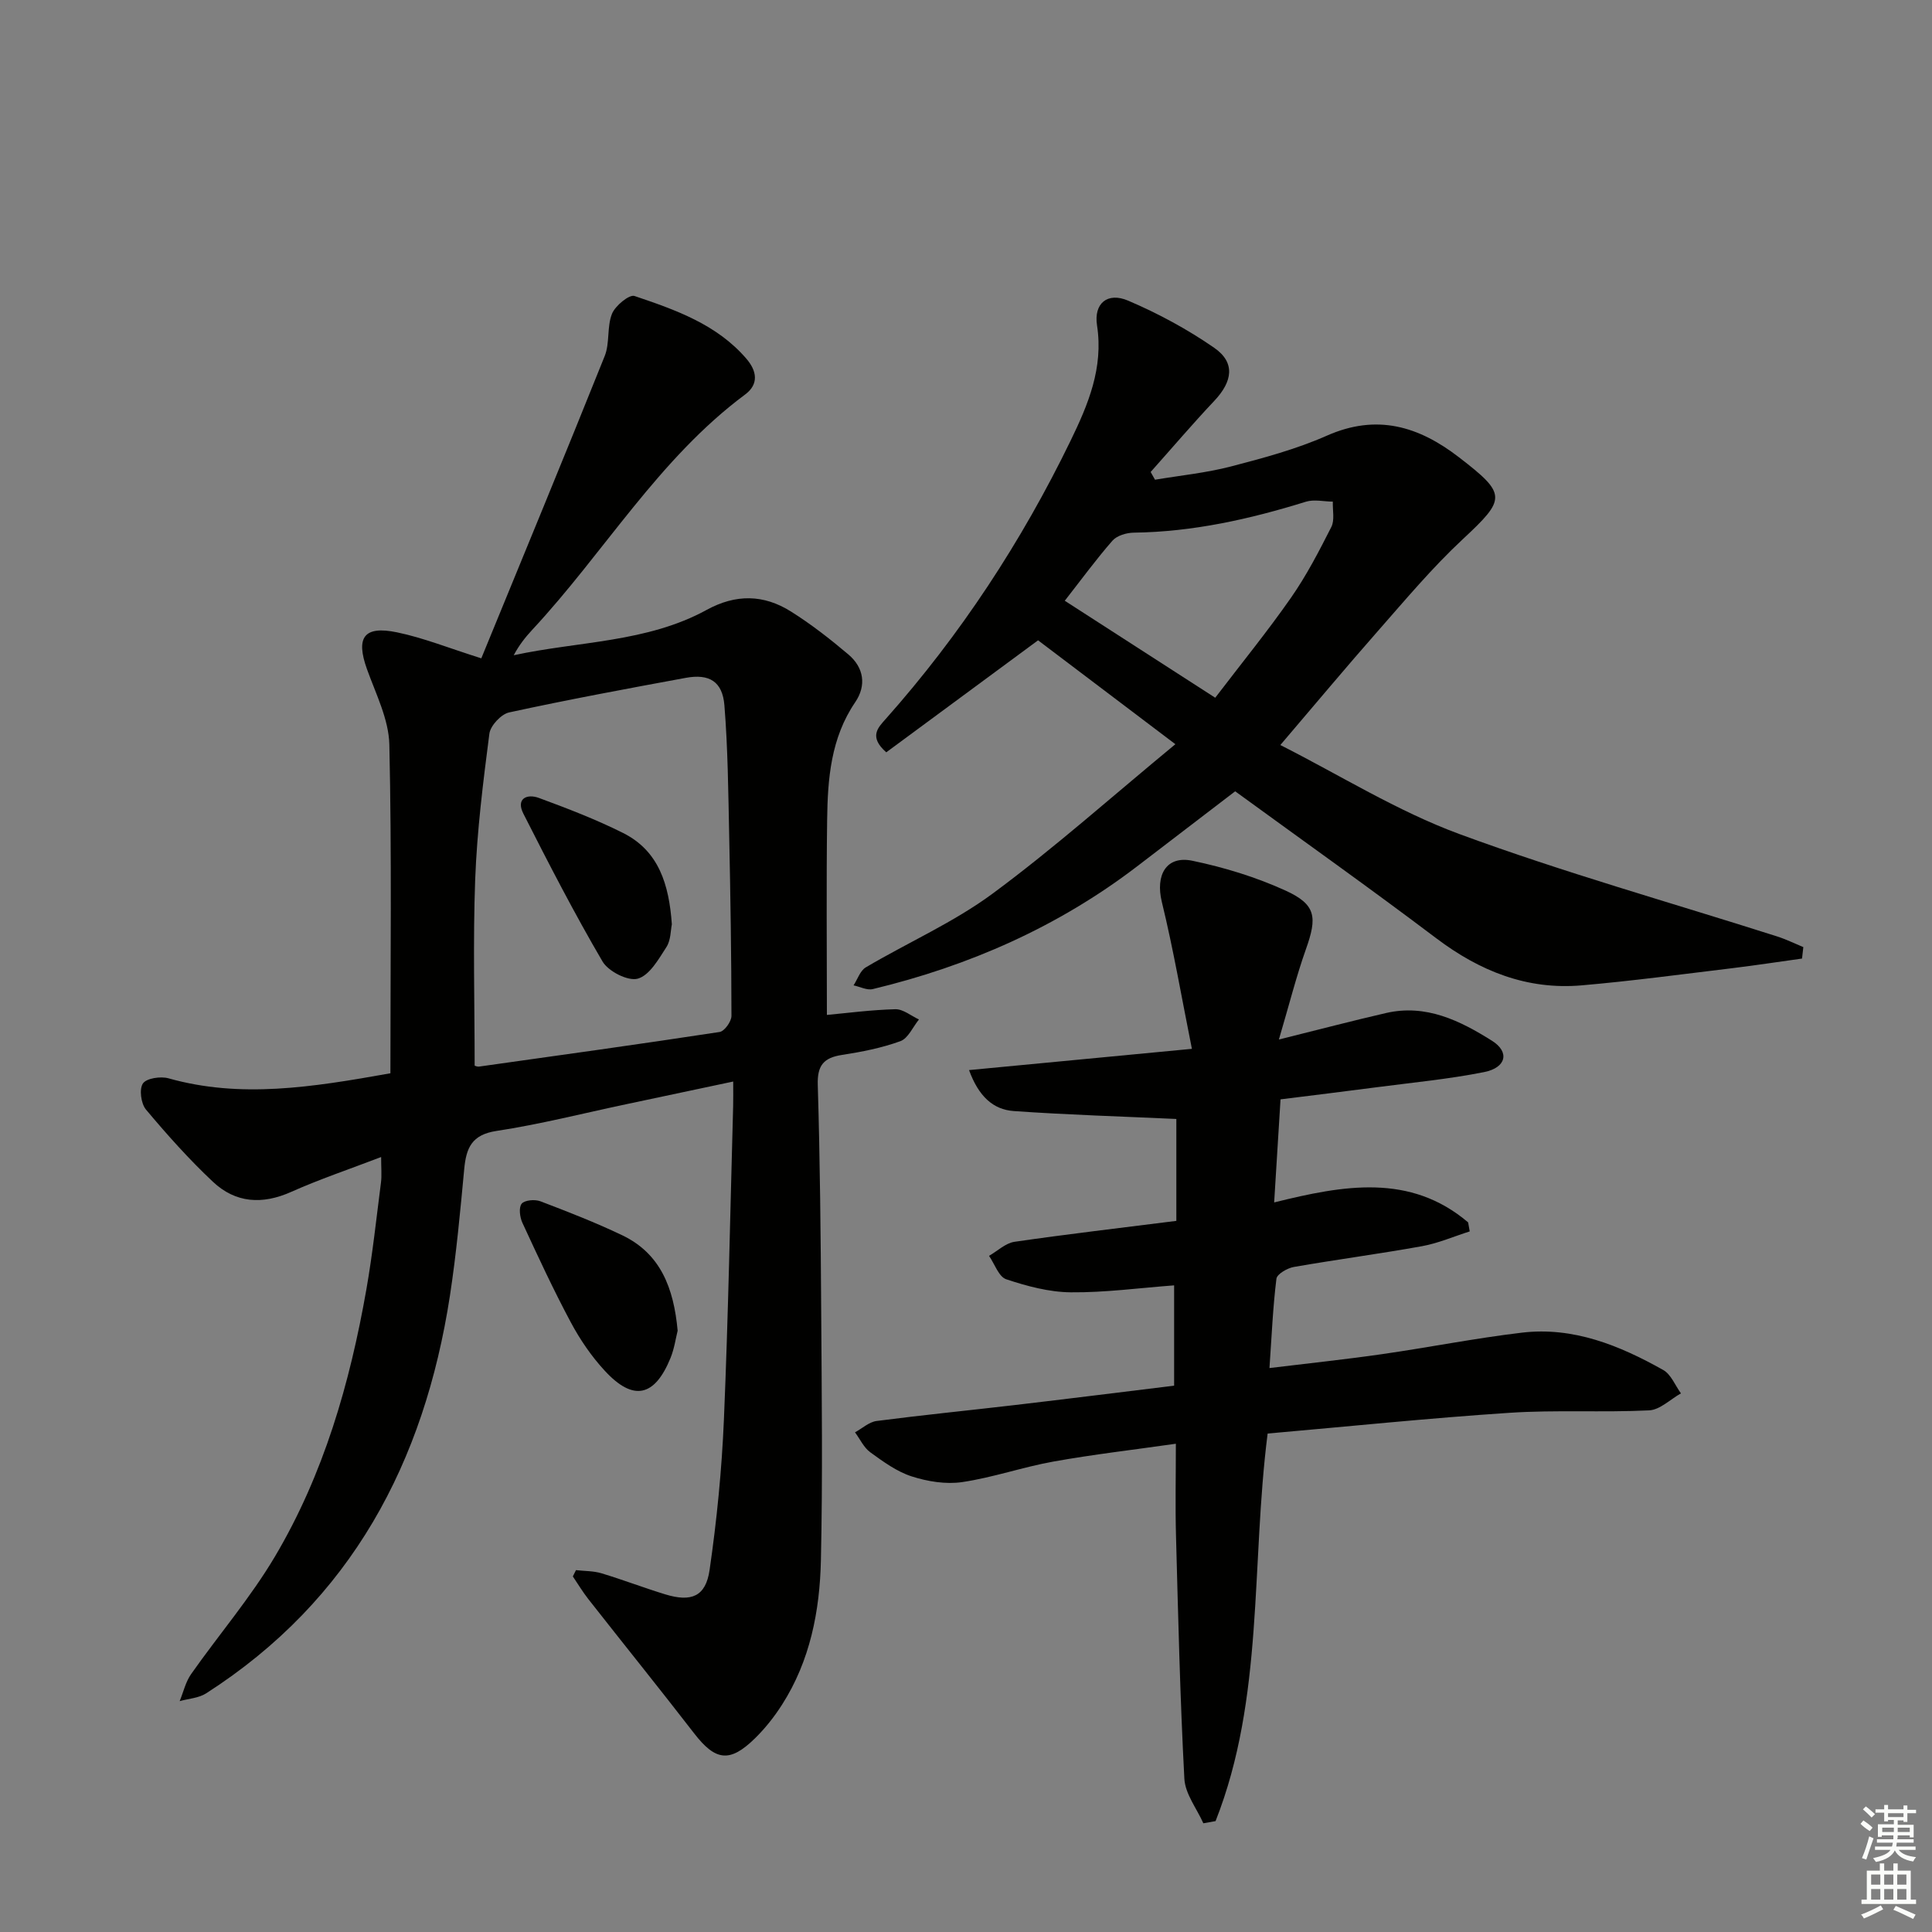 <svg enable-background="new 0 0 400 400" viewBox="0 0 400 400" xmlns="http://www.w3.org/2000/svg"><rect x="0" y="0" width="400" height="400" fill="#808080" stroke="none"/><g fill="#010100"><path d="m80.83 222.21c0-22.82.29-45.44-.22-68.04-.12-5.25-2.8-10.51-4.64-15.65-2.34-6.54-.65-9.03 6.23-7.6 5.46 1.13 10.72 3.26 17.45 5.38 8.56-20.88 17.17-41.69 25.55-62.59 1.08-2.69.43-6.07 1.51-8.75.67-1.66 3.57-4.04 4.65-3.68 8.49 2.87 17.05 5.86 23.18 13 2.13 2.48 2.64 5.23-.26 7.39-17.94 13.33-29.17 32.71-44.1 48.74-1.43 1.54-2.73 3.19-3.82 5.25 13.48-2.92 27.58-2.62 39.93-9.38 6.07-3.33 11.83-3.21 17.44.31 4.19 2.63 8.14 5.71 11.92 8.91 3.2 2.71 3.78 6.41 1.41 9.89-5.05 7.42-5.7 15.84-5.81 24.33-.18 13.29-.05 26.59-.05 40.41 4.12-.38 9.14-1.05 14.17-1.18 1.61-.04 3.26 1.37 4.89 2.12-1.26 1.55-2.23 3.9-3.84 4.49-3.87 1.41-8 2.22-12.09 2.85-3.78.58-5.14 2.15-5.02 6.18.47 15.64.61 31.29.71 46.94.11 17.16.32 34.33-.06 51.48-.23 10.52-2.23 20.85-8.07 29.96-1.6 2.5-3.49 4.89-5.61 6.96-5.19 5.08-8.16 4.64-12.56-1.05-7.21-9.33-14.62-18.51-21.9-27.79-1.17-1.49-2.15-3.13-3.22-4.71.22-.43.43-.87.65-1.3 1.76.2 3.6.15 5.27.65 4.45 1.34 8.79 3.01 13.23 4.37 5.39 1.64 8.36.45 9.16-5.04 1.5-10.33 2.53-20.77 2.97-31.19.91-21.61 1.31-43.23 1.91-64.85.04-1.47.01-2.95.01-5.1-7.76 1.65-14.98 3.18-22.21 4.71-8.93 1.89-17.8 4.15-26.81 5.52-5.14.78-6.26 3.55-6.67 7.9-.82 8.76-1.63 17.54-2.96 26.23-5.3 34.46-20.4 63.02-50.47 82.31-1.54.99-3.64 1.09-5.48 1.61.77-1.88 1.23-3.98 2.37-5.6 5.73-8.15 12.29-15.8 17.35-24.33 10.1-17.04 15.52-35.88 18.93-55.29 1.29-7.35 2.08-14.78 3.03-22.18.18-1.43.03-2.9.03-5.25-6.63 2.54-12.76 4.6-18.63 7.22-5.99 2.68-11.51 2.31-16.19-2.09-4.95-4.65-9.5-9.75-13.87-14.96-1.03-1.23-1.43-4.22-.63-5.4.74-1.09 3.66-1.52 5.28-1.07 14.91 4.2 29.63 1.88 45.96-1.04zm17.44-1.58c.02.01.51.25.95.19 16.6-2.33 33.2-4.63 49.77-7.16 1-.15 2.45-2.17 2.45-3.32-.01-12.47-.21-24.95-.47-37.42-.19-8.97-.27-17.97-.99-26.9-.4-4.93-3.14-6.57-7.99-5.68-12.22 2.25-24.44 4.52-36.58 7.16-1.66.36-3.87 2.74-4.09 4.4-1.3 10.04-2.56 20.12-2.94 30.22-.47 12.76-.11 25.55-.11 38.51z"/><path d="m264.78 215.22c8.64-2.15 15.38-3.92 22.16-5.48 8.29-1.92 15.36 1.58 21.99 5.76 3.67 2.31 2.92 5.55-1.64 6.46-7.3 1.46-14.76 2.16-22.16 3.13-6.55.86-13.12 1.66-20.01 2.52-.44 7.05-.85 13.8-1.32 21.34 14.37-3.57 28.15-6.07 40.16 4.13.11.62.22 1.25.33 1.87-3.29 1.04-6.51 2.45-9.88 3.06-8.81 1.59-17.7 2.76-26.53 4.3-1.36.24-3.49 1.47-3.61 2.44-.73 5.88-.98 11.83-1.44 18.49 8.21-1 15.75-1.79 23.25-2.87 9.69-1.39 19.31-3.31 29.03-4.46 10.64-1.26 20.2 2.65 29.24 7.73 1.62.91 2.47 3.19 3.67 4.84-2.19 1.23-4.34 3.41-6.58 3.52-9.64.47-19.34-.13-28.96.51-16.69 1.1-33.33 2.83-50.03 4.29-3.47 27.27-.71 54.73-10.78 80.24-.84.15-1.69.3-2.53.45-1.37-3.07-3.76-6.08-3.93-9.22-.89-16.74-1.28-33.5-1.73-50.26-.17-6.13-.03-12.27-.03-19.1-8.75 1.25-17.09 2.21-25.35 3.69-6.35 1.14-12.52 3.31-18.88 4.25-3.38.5-7.17-.12-10.47-1.18-3.08-.99-5.89-3.05-8.57-4.99-1.34-.98-2.12-2.73-3.16-4.13 1.49-.81 2.91-2.15 4.47-2.35 9.55-1.24 19.14-2.19 28.71-3.31 10.83-1.27 21.65-2.63 32.89-4 0-7.04 0-13.61 0-20.77-7.25.54-14.32 1.51-21.39 1.44-4.49-.04-9.07-1.27-13.37-2.7-1.55-.52-2.4-3.17-3.56-4.85 1.76-1.01 3.42-2.64 5.28-2.91 11.01-1.6 22.06-2.88 33.5-4.33 0-7.32 0-14.53 0-21.1-11.27-.52-22.49-.85-33.68-1.64-4.22-.3-7.25-3.01-9.24-8.48 15.21-1.45 30-2.86 46.14-4.4-2.11-10.51-3.82-20.56-6.23-30.44-1.34-5.5.89-9.63 6.33-8.5 6.59 1.37 13.19 3.39 19.3 6.18 6.32 2.89 6.57 5.5 4.21 12.12-2.01 5.67-3.48 11.55-5.6 18.71z"/><path d="m373.09 198.46c-4.83.67-9.66 1.41-14.5 2-10.38 1.25-20.74 2.65-31.15 3.55-11.29.97-21.06-2.95-30.06-9.74-13.66-10.32-27.62-20.22-41.65-30.44-6.89 5.27-13.61 10.42-20.33 15.56-16.36 12.5-34.78 20.6-54.7 25.39-1.19.29-2.64-.49-3.98-.77.83-1.27 1.36-3.04 2.54-3.73 8.73-5.16 18.18-9.3 26.28-15.29 12.79-9.45 24.7-20.1 37.81-30.91-10.46-7.91-19.78-14.97-28.43-21.51-10.79 7.96-21.15 15.6-31.43 23.19-3.67-3.24-1.71-5.11-.08-6.94 15.45-17.4 28.1-36.68 38.25-57.59 3.64-7.5 6.82-15.06 5.47-23.85-.71-4.57 2.16-6.97 6.45-5.13 6.21 2.65 12.27 5.92 17.81 9.76 4.39 3.04 3.84 6.94 0 11-4.51 4.78-8.78 9.8-13.16 14.71.3.53.6 1.07.9 1.6 5.24-.88 10.58-1.41 15.71-2.74 6.73-1.75 13.54-3.58 19.87-6.38 10.35-4.58 19.01-1.96 27.36 4.48 9.94 7.66 9.78 8.57.76 16.98-6.3 5.87-11.87 12.53-17.57 19.01-6.59 7.48-12.97 15.14-20.18 23.58 12.3 6.22 24.19 13.68 37.07 18.43 21.59 7.96 43.82 14.19 65.76 21.19 1.86.59 3.64 1.47 5.45 2.22-.09.76-.18 1.57-.27 2.37zm-152.64-74.08c10.5 6.77 20.61 13.28 31.15 20.08 5.48-7.18 10.84-13.76 15.68-20.7 3.21-4.6 5.82-9.64 8.36-14.66.72-1.43.24-3.47.31-5.24-1.86-.02-3.87-.51-5.56.01-11.63 3.61-23.39 6.25-35.65 6.41-1.51.02-3.48.6-4.41 1.65-3.37 3.85-6.4 8-9.88 12.45z"/><path d="m140.3 275.51c-.39 1.52-.68 3.67-1.47 5.63-3.29 8.08-7.72 9.04-13.6 2.68-2.77-2.99-5.15-6.48-7.07-10.08-3.6-6.73-6.81-13.67-10.01-20.59-.53-1.16-.78-3.16-.14-3.94.62-.75 2.74-.93 3.87-.5 5.72 2.18 11.45 4.41 16.97 7.05 7.91 3.8 10.64 10.9 11.45 19.75z"/><path d="m139.1 191.37c-.26 1.23-.2 3.29-1.13 4.72-1.62 2.51-3.49 5.84-5.92 6.53-2.01.57-6.1-1.5-7.3-3.55-5.85-9.98-11.16-20.3-16.4-30.63-1.56-3.08.72-4.16 3.24-3.23 5.91 2.18 11.83 4.45 17.45 7.27 7.37 3.71 9.48 10.66 10.06 18.89z"/></g><path d="m385.2 377.6.6-.7c.6.4 1.3.9 1.9 1.5l-.6.7c-.8-.5-1.4-1-1.9-1.5zm.3 7.1c.6-1.4 1.1-2.9 1.5-4.5.3.1.6.3.9.4-.5 1.4-1 2.9-1.5 4.4zm.2-10.1.6-.6c.7.5 1.3 1.1 1.9 1.6l-.7.7c-.6-.6-1.2-1.2-1.8-1.7zm8.4-.8h.8v.9h1.8v.7h-1.8v1.8h-.8v-.3h-1.2v.9h3.3v2.6h-.8v-.4h-2.5c0 .3 0 .6-.1.8h3.4v.7h-3.5c0 .3-.1.6-.1.8h4v.7h-3.5c.7.9 1.9 1.3 3.6 1.5-.2.2-.4.5-.6.9-1.9-.3-3.2-1.1-3.8-2.3-.5 1.1-1.8 2-3.9 2.4-.2-.3-.4-.5-.6-.8 1.9-.4 3.1-.9 3.6-1.7h-3.2v-.7h3.5c.1-.2.1-.5.2-.8h-3.3v-.7h3.4c0-.2 0-.5 0-.8h-2.4v.3h-.8v-2.6h3.3v-.9h-1.2v.3h-.8v-1.8h-1.8v-.7h1.8v-.9h.8v.9h3.2zm-4.4 5.5h2.4c0-.3 0-.6 0-.9h-2.4zm1.2-3.1h3.2v-.8h-3.2zm4.4 2.2h-2.4v.9h2.5v-.9z" fill="#fbfcfa"/><path d="m389.2 385.8h.9v1.5h1.9v-1.5h.9v1.5h2.7v6h1.1v.9h-11.3v-.9h1.1v-6h2.7zm.2 8.7.5.8c-1.2.6-2.5 1.3-4 1.9-.2-.3-.3-.6-.6-.8 1.6-.6 3-1.3 4.1-1.9zm-2-4.3h1.9v-2.1h-1.9zm0 3.1h1.9v-2.2h-1.9zm2.7-3.1h1.9v-2.1h-1.9zm0 3.1h1.9v-2.2h-1.9zm2.4 1.3c1.4.6 2.7 1.2 4.1 1.8l-.5.9c-1.5-.7-2.8-1.4-4.1-1.9zm2.2-6.5h-1.9v2.1h1.9zm-1.9 5.2h1.9v-2.2h-1.9z" fill="#fbfcfa"/></svg>